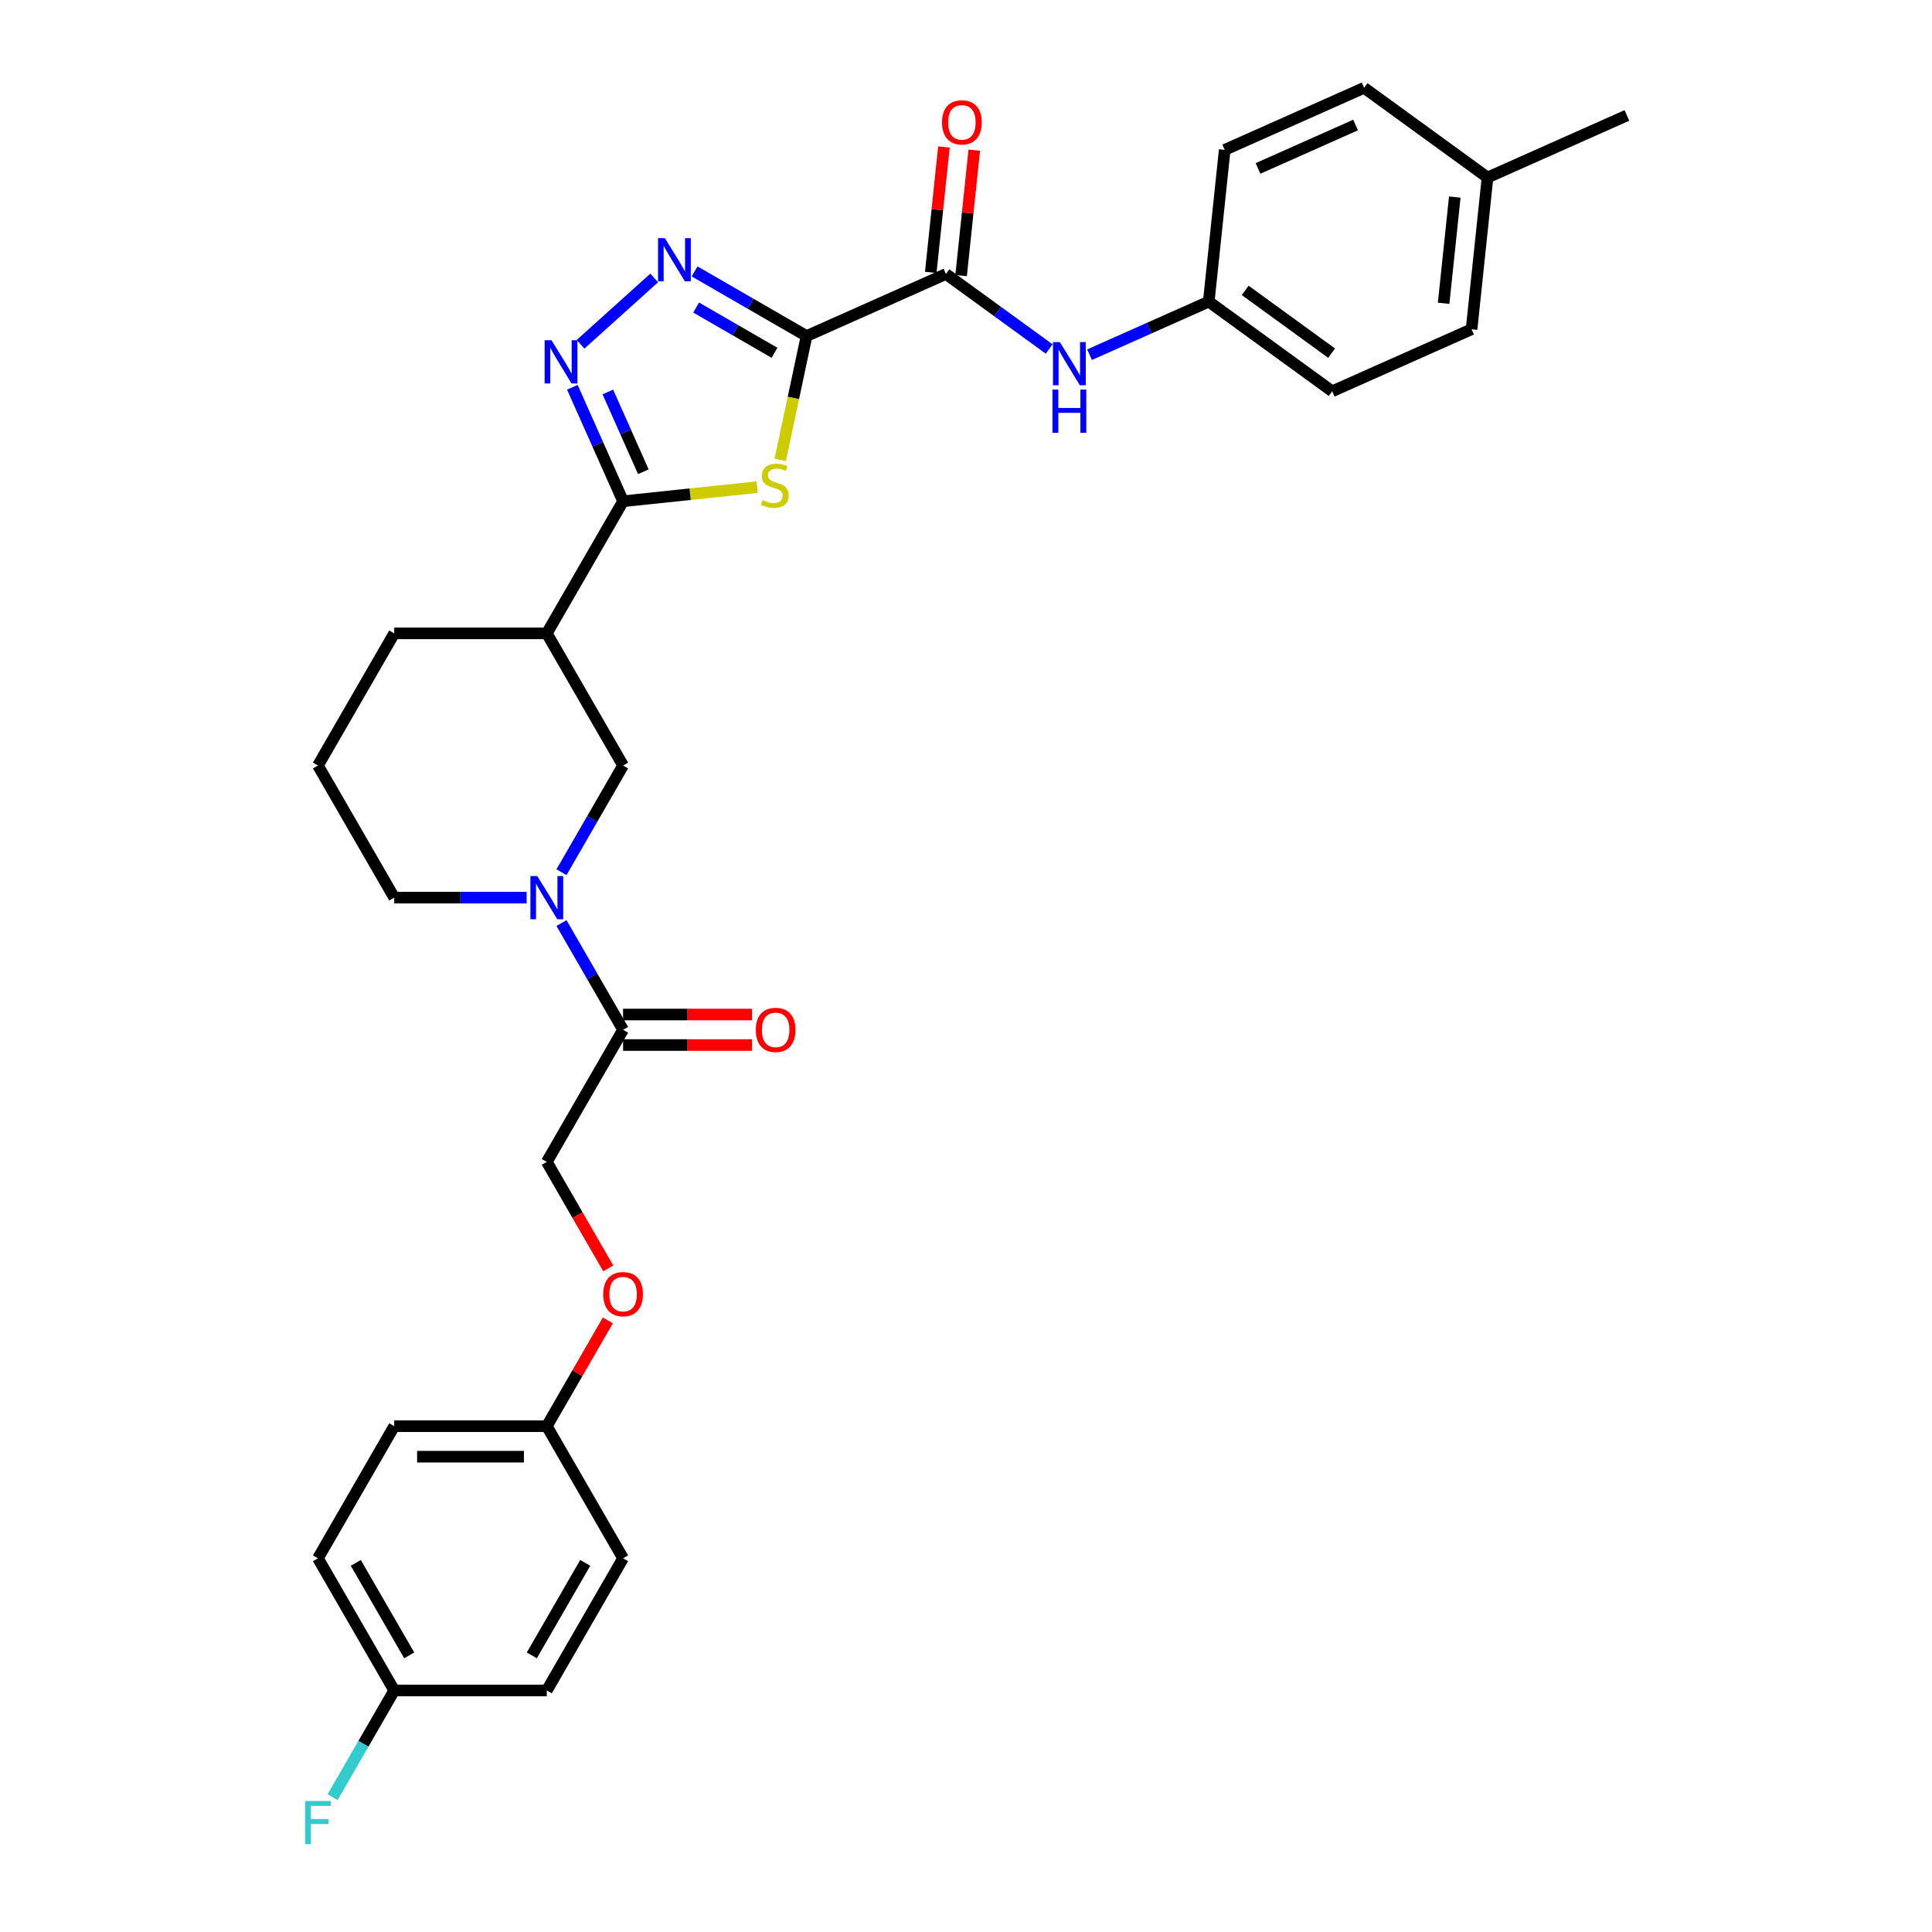 <?xml version='1.0' encoding='iso-8859-1'?>
<svg version='1.1' baseProfile='full'
              xmlns='http://www.w3.org/2000/svg'
                      xmlns:rdkit='http://www.rdkit.org/xml'
                      xmlns:xlink='http://www.w3.org/1999/xlink'
                  xml:space='preserve'
width='1000px' height='1000px' viewBox='0 0 1000 1000'>
<!-- END OF HEADER -->
<rect style='opacity:1.0;fill:#FFFFFF;stroke:none' width='1000' height='1000' x='0' y='0'> </rect>
<path class='bond-0' d='M 417.469,173.939 L 410.655,205.999' style='fill:none;fill-rule:evenodd;stroke:#000000;stroke-width:6px;stroke-linecap:butt;stroke-linejoin:miter;stroke-opacity:1' />
<path class='bond-0' d='M 410.655,205.999 L 403.84,238.06' style='fill:none;fill-rule:evenodd;stroke:#CCCC00;stroke-width:6px;stroke-linecap:butt;stroke-linejoin:miter;stroke-opacity:1' />
<path class='bond-2' d='M 417.469,173.939 L 388.501,157.214' style='fill:none;fill-rule:evenodd;stroke:#000000;stroke-width:6px;stroke-linecap:butt;stroke-linejoin:miter;stroke-opacity:1' />
<path class='bond-2' d='M 388.501,157.214 L 359.533,140.489' style='fill:none;fill-rule:evenodd;stroke:#0000FF;stroke-width:6px;stroke-linecap:butt;stroke-linejoin:miter;stroke-opacity:1' />
<path class='bond-2' d='M 400.882,182.6 L 380.604,170.892' style='fill:none;fill-rule:evenodd;stroke:#000000;stroke-width:6px;stroke-linecap:butt;stroke-linejoin:miter;stroke-opacity:1' />
<path class='bond-2' d='M 380.604,170.892 L 360.326,159.185' style='fill:none;fill-rule:evenodd;stroke:#0000FF;stroke-width:6px;stroke-linecap:butt;stroke-linejoin:miter;stroke-opacity:1' />
<path class='bond-4' d='M 417.469,173.939 L 489.614,141.818' style='fill:none;fill-rule:evenodd;stroke:#000000;stroke-width:6px;stroke-linecap:butt;stroke-linejoin:miter;stroke-opacity:1' />
<path class='bond-1' d='M 391.905,252.147 L 357.207,255.794' style='fill:none;fill-rule:evenodd;stroke:#CCCC00;stroke-width:6px;stroke-linecap:butt;stroke-linejoin:miter;stroke-opacity:1' />
<path class='bond-1' d='M 357.207,255.794 L 322.51,259.44' style='fill:none;fill-rule:evenodd;stroke:#000000;stroke-width:6px;stroke-linecap:butt;stroke-linejoin:miter;stroke-opacity:1' />
<path class='bond-6' d='M 322.51,259.44 L 283.024,327.833' style='fill:none;fill-rule:evenodd;stroke:#000000;stroke-width:6px;stroke-linecap:butt;stroke-linejoin:miter;stroke-opacity:1' />
<path class='bond-31' d='M 322.51,259.44 L 309.378,229.946' style='fill:none;fill-rule:evenodd;stroke:#000000;stroke-width:6px;stroke-linecap:butt;stroke-linejoin:miter;stroke-opacity:1' />
<path class='bond-31' d='M 309.378,229.946 L 296.247,200.452' style='fill:none;fill-rule:evenodd;stroke:#0000FF;stroke-width:6px;stroke-linecap:butt;stroke-linejoin:miter;stroke-opacity:1' />
<path class='bond-31' d='M 333,244.168 L 323.807,223.522' style='fill:none;fill-rule:evenodd;stroke:#000000;stroke-width:6px;stroke-linecap:butt;stroke-linejoin:miter;stroke-opacity:1' />
<path class='bond-31' d='M 323.807,223.522 L 314.615,202.876' style='fill:none;fill-rule:evenodd;stroke:#0000FF;stroke-width:6px;stroke-linecap:butt;stroke-linejoin:miter;stroke-opacity:1' />
<path class='bond-3' d='M 338.621,143.867 L 300.493,178.197' style='fill:none;fill-rule:evenodd;stroke:#0000FF;stroke-width:6px;stroke-linecap:butt;stroke-linejoin:miter;stroke-opacity:1' />
<path class='bond-9' d='M 489.614,141.818 L 516.331,161.229' style='fill:none;fill-rule:evenodd;stroke:#000000;stroke-width:6px;stroke-linecap:butt;stroke-linejoin:miter;stroke-opacity:1' />
<path class='bond-9' d='M 516.331,161.229 L 543.049,180.64' style='fill:none;fill-rule:evenodd;stroke:#0000FF;stroke-width:6px;stroke-linecap:butt;stroke-linejoin:miter;stroke-opacity:1' />
<path class='bond-10' d='M 497.468,142.643 L 500.879,110.189' style='fill:none;fill-rule:evenodd;stroke:#000000;stroke-width:6px;stroke-linecap:butt;stroke-linejoin:miter;stroke-opacity:1' />
<path class='bond-10' d='M 500.879,110.189 L 504.291,77.734' style='fill:none;fill-rule:evenodd;stroke:#FF0000;stroke-width:6px;stroke-linecap:butt;stroke-linejoin:miter;stroke-opacity:1' />
<path class='bond-10' d='M 481.76,140.992 L 485.171,108.538' style='fill:none;fill-rule:evenodd;stroke:#000000;stroke-width:6px;stroke-linecap:butt;stroke-linejoin:miter;stroke-opacity:1' />
<path class='bond-10' d='M 485.171,108.538 L 488.583,76.083' style='fill:none;fill-rule:evenodd;stroke:#FF0000;stroke-width:6px;stroke-linecap:butt;stroke-linejoin:miter;stroke-opacity:1' />
<path class='bond-5' d='M 290.62,451.46 L 306.565,423.843' style='fill:none;fill-rule:evenodd;stroke:#0000FF;stroke-width:6px;stroke-linecap:butt;stroke-linejoin:miter;stroke-opacity:1' />
<path class='bond-5' d='M 306.565,423.843 L 322.51,396.225' style='fill:none;fill-rule:evenodd;stroke:#000000;stroke-width:6px;stroke-linecap:butt;stroke-linejoin:miter;stroke-opacity:1' />
<path class='bond-7' d='M 290.62,477.774 L 306.565,505.392' style='fill:none;fill-rule:evenodd;stroke:#0000FF;stroke-width:6px;stroke-linecap:butt;stroke-linejoin:miter;stroke-opacity:1' />
<path class='bond-7' d='M 306.565,505.392 L 322.51,533.009' style='fill:none;fill-rule:evenodd;stroke:#000000;stroke-width:6px;stroke-linecap:butt;stroke-linejoin:miter;stroke-opacity:1' />
<path class='bond-33' d='M 272.568,464.617 L 238.309,464.617' style='fill:none;fill-rule:evenodd;stroke:#0000FF;stroke-width:6px;stroke-linecap:butt;stroke-linejoin:miter;stroke-opacity:1' />
<path class='bond-33' d='M 238.309,464.617 L 204.051,464.617' style='fill:none;fill-rule:evenodd;stroke:#000000;stroke-width:6px;stroke-linecap:butt;stroke-linejoin:miter;stroke-opacity:1' />
<path class='bond-8' d='M 283.024,327.833 L 322.51,396.225' style='fill:none;fill-rule:evenodd;stroke:#000000;stroke-width:6px;stroke-linecap:butt;stroke-linejoin:miter;stroke-opacity:1' />
<path class='bond-20' d='M 283.024,327.833 L 204.051,327.833' style='fill:none;fill-rule:evenodd;stroke:#000000;stroke-width:6px;stroke-linecap:butt;stroke-linejoin:miter;stroke-opacity:1' />
<path class='bond-11' d='M 322.51,533.009 L 283.024,601.402' style='fill:none;fill-rule:evenodd;stroke:#000000;stroke-width:6px;stroke-linecap:butt;stroke-linejoin:miter;stroke-opacity:1' />
<path class='bond-12' d='M 322.51,540.907 L 355.876,540.907' style='fill:none;fill-rule:evenodd;stroke:#000000;stroke-width:6px;stroke-linecap:butt;stroke-linejoin:miter;stroke-opacity:1' />
<path class='bond-12' d='M 355.876,540.907 L 389.242,540.907' style='fill:none;fill-rule:evenodd;stroke:#FF0000;stroke-width:6px;stroke-linecap:butt;stroke-linejoin:miter;stroke-opacity:1' />
<path class='bond-12' d='M 322.51,525.112 L 355.876,525.112' style='fill:none;fill-rule:evenodd;stroke:#000000;stroke-width:6px;stroke-linecap:butt;stroke-linejoin:miter;stroke-opacity:1' />
<path class='bond-12' d='M 355.876,525.112 L 389.242,525.112' style='fill:none;fill-rule:evenodd;stroke:#FF0000;stroke-width:6px;stroke-linecap:butt;stroke-linejoin:miter;stroke-opacity:1' />
<path class='bond-13' d='M 563.96,183.581 L 594.805,169.848' style='fill:none;fill-rule:evenodd;stroke:#0000FF;stroke-width:6px;stroke-linecap:butt;stroke-linejoin:miter;stroke-opacity:1' />
<path class='bond-13' d='M 594.805,169.848 L 625.65,156.116' style='fill:none;fill-rule:evenodd;stroke:#000000;stroke-width:6px;stroke-linecap:butt;stroke-linejoin:miter;stroke-opacity:1' />
<path class='bond-14' d='M 283.024,601.402 L 298.932,628.956' style='fill:none;fill-rule:evenodd;stroke:#000000;stroke-width:6px;stroke-linecap:butt;stroke-linejoin:miter;stroke-opacity:1' />
<path class='bond-14' d='M 298.932,628.956 L 314.841,656.511' style='fill:none;fill-rule:evenodd;stroke:#FF0000;stroke-width:6px;stroke-linecap:butt;stroke-linejoin:miter;stroke-opacity:1' />
<path class='bond-21' d='M 625.65,156.116 L 633.904,77.576' style='fill:none;fill-rule:evenodd;stroke:#000000;stroke-width:6px;stroke-linecap:butt;stroke-linejoin:miter;stroke-opacity:1' />
<path class='bond-22' d='M 625.65,156.116 L 689.54,202.534' style='fill:none;fill-rule:evenodd;stroke:#000000;stroke-width:6px;stroke-linecap:butt;stroke-linejoin:miter;stroke-opacity:1' />
<path class='bond-22' d='M 644.517,150.3 L 689.24,182.794' style='fill:none;fill-rule:evenodd;stroke:#000000;stroke-width:6px;stroke-linecap:butt;stroke-linejoin:miter;stroke-opacity:1' />
<path class='bond-15' d='M 314.64,683.425 L 298.832,710.805' style='fill:none;fill-rule:evenodd;stroke:#FF0000;stroke-width:6px;stroke-linecap:butt;stroke-linejoin:miter;stroke-opacity:1' />
<path class='bond-15' d='M 298.832,710.805 L 283.024,738.186' style='fill:none;fill-rule:evenodd;stroke:#000000;stroke-width:6px;stroke-linecap:butt;stroke-linejoin:miter;stroke-opacity:1' />
<path class='bond-23' d='M 283.024,738.186 L 322.51,806.578' style='fill:none;fill-rule:evenodd;stroke:#000000;stroke-width:6px;stroke-linecap:butt;stroke-linejoin:miter;stroke-opacity:1' />
<path class='bond-24' d='M 283.024,738.186 L 204.051,738.186' style='fill:none;fill-rule:evenodd;stroke:#000000;stroke-width:6px;stroke-linecap:butt;stroke-linejoin:miter;stroke-opacity:1' />
<path class='bond-24' d='M 271.178,753.981 L 215.897,753.981' style='fill:none;fill-rule:evenodd;stroke:#000000;stroke-width:6px;stroke-linecap:butt;stroke-linejoin:miter;stroke-opacity:1' />
<path class='bond-16' d='M 204.051,874.971 L 164.565,806.578' style='fill:none;fill-rule:evenodd;stroke:#000000;stroke-width:6px;stroke-linecap:butt;stroke-linejoin:miter;stroke-opacity:1' />
<path class='bond-16' d='M 211.807,856.815 L 184.166,808.94' style='fill:none;fill-rule:evenodd;stroke:#000000;stroke-width:6px;stroke-linecap:butt;stroke-linejoin:miter;stroke-opacity:1' />
<path class='bond-19' d='M 204.051,874.971 L 188.106,902.588' style='fill:none;fill-rule:evenodd;stroke:#000000;stroke-width:6px;stroke-linecap:butt;stroke-linejoin:miter;stroke-opacity:1' />
<path class='bond-19' d='M 188.106,902.588 L 172.161,930.206' style='fill:none;fill-rule:evenodd;stroke:#33CCCC;stroke-width:6px;stroke-linecap:butt;stroke-linejoin:miter;stroke-opacity:1' />
<path class='bond-34' d='M 204.051,874.971 L 283.024,874.971' style='fill:none;fill-rule:evenodd;stroke:#000000;stroke-width:6px;stroke-linecap:butt;stroke-linejoin:miter;stroke-opacity:1' />
<path class='bond-17' d='M 204.051,464.617 L 164.565,396.225' style='fill:none;fill-rule:evenodd;stroke:#000000;stroke-width:6px;stroke-linecap:butt;stroke-linejoin:miter;stroke-opacity:1' />
<path class='bond-18' d='M 769.94,91.874 L 761.685,170.413' style='fill:none;fill-rule:evenodd;stroke:#000000;stroke-width:6px;stroke-linecap:butt;stroke-linejoin:miter;stroke-opacity:1' />
<path class='bond-18' d='M 752.993,102.003 L 747.215,156.981' style='fill:none;fill-rule:evenodd;stroke:#000000;stroke-width:6px;stroke-linecap:butt;stroke-linejoin:miter;stroke-opacity:1' />
<path class='bond-30' d='M 769.94,91.874 L 842.085,59.752' style='fill:none;fill-rule:evenodd;stroke:#000000;stroke-width:6px;stroke-linecap:butt;stroke-linejoin:miter;stroke-opacity:1' />
<path class='bond-32' d='M 769.94,91.874 L 706.049,45.455' style='fill:none;fill-rule:evenodd;stroke:#000000;stroke-width:6px;stroke-linecap:butt;stroke-linejoin:miter;stroke-opacity:1' />
<path class='bond-29' d='M 204.051,327.833 L 164.565,396.225' style='fill:none;fill-rule:evenodd;stroke:#000000;stroke-width:6px;stroke-linecap:butt;stroke-linejoin:miter;stroke-opacity:1' />
<path class='bond-28' d='M 633.904,77.576 L 706.049,45.455' style='fill:none;fill-rule:evenodd;stroke:#000000;stroke-width:6px;stroke-linecap:butt;stroke-linejoin:miter;stroke-opacity:1' />
<path class='bond-28' d='M 651.15,87.186 L 701.652,64.702' style='fill:none;fill-rule:evenodd;stroke:#000000;stroke-width:6px;stroke-linecap:butt;stroke-linejoin:miter;stroke-opacity:1' />
<path class='bond-27' d='M 689.54,202.534 L 761.685,170.413' style='fill:none;fill-rule:evenodd;stroke:#000000;stroke-width:6px;stroke-linecap:butt;stroke-linejoin:miter;stroke-opacity:1' />
<path class='bond-25' d='M 322.51,806.578 L 283.024,874.971' style='fill:none;fill-rule:evenodd;stroke:#000000;stroke-width:6px;stroke-linecap:butt;stroke-linejoin:miter;stroke-opacity:1' />
<path class='bond-25' d='M 302.909,808.94 L 275.268,856.815' style='fill:none;fill-rule:evenodd;stroke:#000000;stroke-width:6px;stroke-linecap:butt;stroke-linejoin:miter;stroke-opacity:1' />
<path class='bond-26' d='M 204.051,738.186 L 164.565,806.578' style='fill:none;fill-rule:evenodd;stroke:#000000;stroke-width:6px;stroke-linecap:butt;stroke-linejoin:miter;stroke-opacity:1' />
<path  class='atom-1' d='M 394.732 258.862
Q 394.985 258.956, 396.027 259.399
Q 397.07 259.841, 398.207 260.125
Q 399.376 260.378, 400.513 260.378
Q 402.629 260.378, 403.861 259.367
Q 405.093 258.325, 405.093 256.524
Q 405.093 255.292, 404.462 254.534
Q 403.861 253.776, 402.914 253.365
Q 401.966 252.955, 400.387 252.481
Q 398.396 251.88, 397.196 251.312
Q 396.027 250.743, 395.174 249.543
Q 394.353 248.343, 394.353 246.321
Q 394.353 243.509, 396.248 241.772
Q 398.175 240.035, 401.966 240.035
Q 404.556 240.035, 407.494 241.267
L 406.768 243.699
Q 404.083 242.593, 402.061 242.593
Q 399.881 242.593, 398.681 243.509
Q 397.48 244.394, 397.512 245.942
Q 397.512 247.142, 398.112 247.869
Q 398.744 248.595, 399.628 249.006
Q 400.545 249.417, 402.061 249.89
Q 404.083 250.522, 405.283 251.154
Q 406.483 251.786, 407.336 253.081
Q 408.221 254.344, 408.221 256.524
Q 408.221 259.62, 406.136 261.294
Q 404.083 262.937, 400.639 262.937
Q 398.649 262.937, 397.133 262.494
Q 395.648 262.084, 393.879 261.357
L 394.732 258.862
' fill='#CCCC00'/>
<path  class='atom-3' d='M 344.133 123.27
L 351.462 135.116
Q 352.189 136.285, 353.357 138.401
Q 354.526 140.518, 354.589 140.644
L 354.589 123.27
L 357.559 123.27
L 357.559 145.635
L 354.495 145.635
L 346.629 132.683
Q 345.713 131.167, 344.734 129.43
Q 343.786 127.692, 343.502 127.155
L 343.502 145.635
L 340.595 145.635
L 340.595 123.27
L 344.133 123.27
' fill='#0000FF'/>
<path  class='atom-4' d='M 285.445 176.113
L 292.774 187.959
Q 293.501 189.128, 294.669 191.244
Q 295.838 193.36, 295.901 193.487
L 295.901 176.113
L 298.871 176.113
L 298.871 198.478
L 295.807 198.478
L 287.941 185.526
Q 287.025 184.01, 286.045 182.273
Q 285.098 180.535, 284.814 179.998
L 284.814 198.478
L 281.907 198.478
L 281.907 176.113
L 285.445 176.113
' fill='#0000FF'/>
<path  class='atom-6' d='M 278.08 453.435
L 285.409 465.281
Q 286.135 466.449, 287.304 468.566
Q 288.473 470.682, 288.536 470.809
L 288.536 453.435
L 291.505 453.435
L 291.505 475.8
L 288.441 475.8
L 280.576 462.848
Q 279.66 461.332, 278.68 459.595
Q 277.733 457.857, 277.448 457.32
L 277.448 475.8
L 274.542 475.8
L 274.542 453.435
L 278.08 453.435
' fill='#0000FF'/>
<path  class='atom-10' d='M 548.561 177.054
L 555.889 188.9
Q 556.616 190.069, 557.785 192.185
Q 558.954 194.302, 559.017 194.428
L 559.017 177.054
L 561.986 177.054
L 561.986 199.419
L 558.922 199.419
L 551.056 186.468
Q 550.14 184.951, 549.161 183.214
Q 548.213 181.477, 547.929 180.94
L 547.929 199.419
L 545.023 199.419
L 545.023 177.054
L 548.561 177.054
' fill='#0000FF'/>
<path  class='atom-10' d='M 544.754 201.656
L 547.787 201.656
L 547.787 211.164
L 559.222 211.164
L 559.222 201.656
L 562.255 201.656
L 562.255 224.021
L 559.222 224.021
L 559.222 213.691
L 547.787 213.691
L 547.787 224.021
L 544.754 224.021
L 544.754 201.656
' fill='#0000FF'/>
<path  class='atom-11' d='M 487.603 63.341
Q 487.603 57.971, 490.256 54.97
Q 492.91 51.969, 497.869 51.969
Q 502.829 51.969, 505.482 54.97
Q 508.136 57.971, 508.136 63.341
Q 508.136 68.774, 505.451 71.87
Q 502.766 74.934, 497.869 74.934
Q 492.941 74.934, 490.256 71.87
Q 487.603 68.806, 487.603 63.341
M 497.869 72.407
Q 501.281 72.407, 503.113 70.132
Q 504.977 67.826, 504.977 63.341
Q 504.977 58.95, 503.113 56.739
Q 501.281 54.496, 497.869 54.496
Q 494.458 54.496, 492.594 56.707
Q 490.762 58.918, 490.762 63.341
Q 490.762 67.858, 492.594 70.132
Q 494.458 72.407, 497.869 72.407
' fill='#FF0000'/>
<path  class='atom-13' d='M 391.216 533.073
Q 391.216 527.702, 393.87 524.702
Q 396.523 521.701, 401.483 521.701
Q 406.442 521.701, 409.096 524.702
Q 411.749 527.702, 411.749 533.073
Q 411.749 538.506, 409.064 541.602
Q 406.379 544.666, 401.483 544.666
Q 396.555 544.666, 393.87 541.602
Q 391.216 538.538, 391.216 533.073
M 401.483 542.139
Q 404.894 542.139, 406.726 539.864
Q 408.59 537.558, 408.59 533.073
Q 408.59 528.682, 406.726 526.47
Q 404.894 524.228, 401.483 524.228
Q 398.071 524.228, 396.207 526.439
Q 394.375 528.65, 394.375 533.073
Q 394.375 537.59, 396.207 539.864
Q 398.071 542.139, 401.483 542.139
' fill='#FF0000'/>
<path  class='atom-15' d='M 312.244 669.857
Q 312.244 664.487, 314.897 661.486
Q 317.551 658.485, 322.51 658.485
Q 327.469 658.485, 330.123 661.486
Q 332.776 664.487, 332.776 669.857
Q 332.776 675.29, 330.091 678.386
Q 327.406 681.45, 322.51 681.45
Q 317.582 681.45, 314.897 678.386
Q 312.244 675.322, 312.244 669.857
M 322.51 678.923
Q 325.922 678.923, 327.754 676.649
Q 329.618 674.343, 329.618 669.857
Q 329.618 665.466, 327.754 663.255
Q 325.922 661.012, 322.51 661.012
Q 319.098 661.012, 317.235 663.223
Q 315.402 665.435, 315.402 669.857
Q 315.402 674.374, 317.235 676.649
Q 319.098 678.923, 322.51 678.923
' fill='#FF0000'/>
<path  class='atom-20' d='M 157.915 932.18
L 171.214 932.18
L 171.214 934.739
L 160.916 934.739
L 160.916 941.531
L 170.077 941.531
L 170.077 944.121
L 160.916 944.121
L 160.916 954.545
L 157.915 954.545
L 157.915 932.18
' fill='#33CCCC'/>
</svg>
